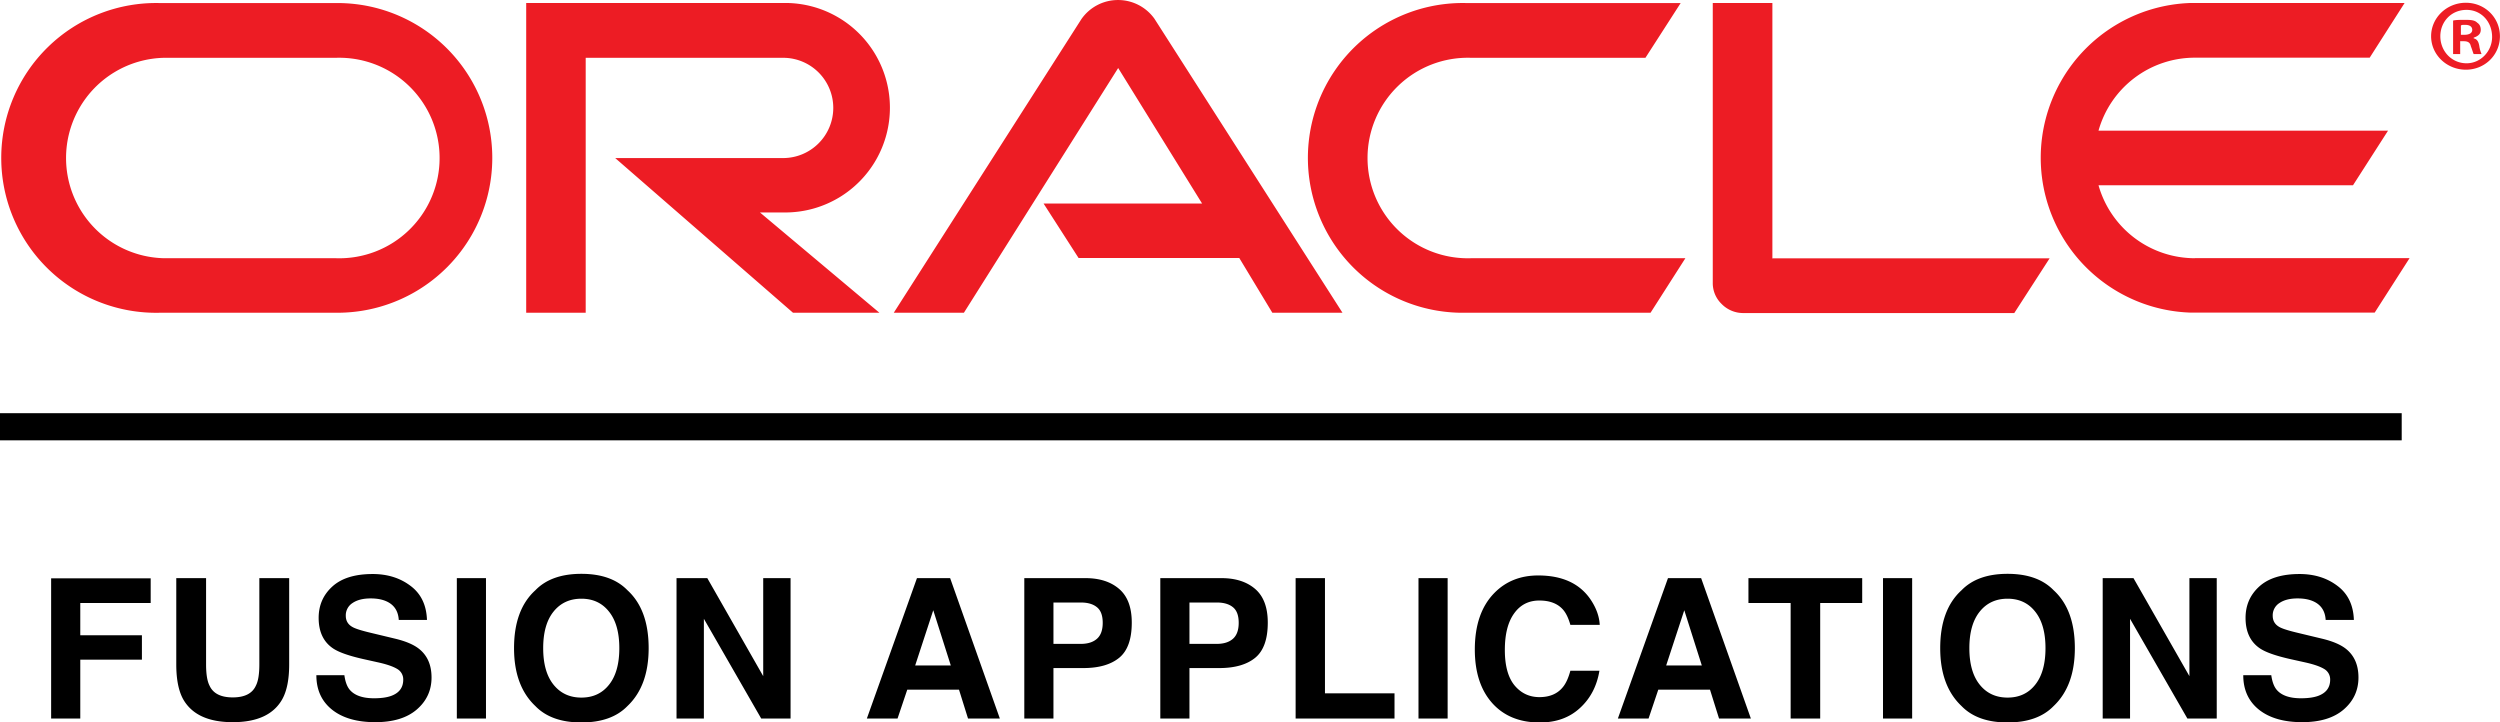 <svg xmlns="http://www.w3.org/2000/svg" fill="none" viewBox="626.1 21.31 105.75 30.56"><g clip-path="url(#clip0_306_21015)"><g clip-path="url(#clip1_306_21015)"><path d="M628.263 45.773h4.211v1.043h-2.978v1.367h2.607v1.031h-2.607v2.49h-1.233v-5.931ZM633.556 45.765h1.261v3.65c0 .41.049.708.145.895.151.334.479.5.984.5.502 0 .829-.166.979-.5.097-.188.145-.486.145-.894v-3.651h1.262v3.65c0 .632-.098 1.124-.295 1.476-.365.645-1.062.967-2.091.967-1.029 0-1.728-.322-2.096-.967-.196-.352-.294-.844-.294-1.475v-3.651ZM640.667 49.871c.037.272.111.474.221.609.202.244.547.367 1.036.367.293 0 .531-.033.713-.097.347-.124.52-.353.52-.69a.508.508 0 0 0-.258-.455c-.172-.104-.442-.197-.81-.278l-.628-.14c-.618-.14-1.045-.292-1.282-.456-.4-.274-.6-.703-.6-1.286 0-.532.193-.974.58-1.326.387-.352.955-.528 1.705-.528.626 0 1.159.167 1.6.5.443.33.675.811.697 1.443h-1.193c-.022-.358-.177-.611-.468-.762-.193-.1-.433-.149-.721-.149-.32 0-.575.065-.766.194a.617.617 0 0 0-.286.54c0 .212.094.37.282.475.121.07.379.152.774.246l1.024.246c.448.107.787.25 1.015.43.355.28.532.685.532 1.214 0 .543-.208.994-.624 1.354-.414.357-1 .536-1.757.536-.774 0-1.383-.176-1.826-.528-.443-.355-.665-.84-.665-1.459h1.185ZM646.657 51.705h-1.233v-5.94h1.233v5.94ZM650.693 50.818c.492 0 .881-.181 1.169-.544.29-.363.435-.878.435-1.547 0-.667-.145-1.181-.435-1.544-.288-.365-.677-.548-1.169-.548s-.884.181-1.177.544c-.293.363-.439.879-.439 1.548s.146 1.184.439 1.547c.293.363.685.544 1.177.544Zm2.845-2.091c0 1.066-.299 1.883-.898 2.45-.449.462-1.098.693-1.947.693s-1.498-.23-1.946-.693c-.602-.567-.903-1.384-.903-2.45 0-1.088.301-1.905.903-2.45.448-.463 1.097-.694 1.946-.694s1.498.231 1.947.693c.599.546.898 1.363.898 2.45ZM654.717 45.765h1.302l2.365 4.146v-4.146h1.157v5.94H658.3l-2.426-4.22v4.22h-1.157v-5.94ZM664.812 49.46h1.507l-.742-2.337-.765 2.337Zm.076-3.695h1.403l2.103 5.94h-1.346l-.382-1.221h-2.189l-.411 1.22h-1.298l2.12-5.94ZM672.745 47.655c0-.31-.082-.53-.246-.661-.161-.132-.388-.198-.681-.198h-1.157v1.75h1.157c.293 0 .52-.072.681-.214.164-.143.246-.368.246-.677Zm1.229-.008c0 .7-.177 1.197-.532 1.487-.355.29-.861.435-1.519.435h-1.262v2.136h-1.233v-5.94h2.587c.597 0 1.072.153 1.427.459.355.306.532.78.532 1.423ZM678.497 47.655c0-.31-.082-.53-.245-.661-.162-.132-.389-.198-.682-.198h-1.156v1.75h1.156c.293 0 .52-.072.682-.214.163-.143.245-.368.245-.677Zm1.23-.008c0 .7-.178 1.197-.532 1.487-.355.29-.862.435-1.52.435h-1.261v2.136h-1.233v-5.94h2.587c.596 0 1.072.153 1.427.459.354.306.532.78.532 1.423ZM680.905 45.765h1.241v4.872h2.942v1.068h-4.183v-5.94ZM687.335 51.705h-1.233v-5.94h1.233v5.94ZM688.485 48.783c0-1.037.278-1.836.834-2.398.484-.489 1.099-.733 1.846-.733 1 0 1.73.328 2.193.983.255.368.392.738.411 1.108h-1.242c-.08-.284-.184-.5-.31-.644-.226-.258-.56-.387-1.003-.387-.452 0-.808.182-1.068.548-.261.363-.391.877-.391 1.543 0 .667.137 1.166.411 1.5.276.33.627.495 1.052.495.435 0 .767-.142.995-.427.126-.153.231-.383.314-.69h1.229c-.107.648-.382 1.175-.826 1.58-.44.406-1.006.61-1.696.61-.855 0-1.526-.275-2.015-.823-.489-.55-.734-1.306-.734-2.265ZM696.579 49.46h1.508l-.742-2.337-.766 2.337Zm.077-3.695h1.402l2.104 5.94h-1.346l-.383-1.221h-2.188l-.411 1.22h-1.298l2.12-5.94ZM704.871 45.765v1.051h-1.777v4.889h-1.25v-4.889h-1.785v-1.051h4.812ZM706.984 51.705h-1.233v-5.94h1.233v5.94ZM711.02 50.818c.492 0 .882-.181 1.169-.544.29-.363.435-.878.435-1.547 0-.667-.145-1.181-.435-1.544-.287-.365-.677-.548-1.169-.548-.491 0-.884.181-1.176.544-.293.363-.44.879-.44 1.548s.147 1.184.44 1.547c.292.363.685.544 1.176.544Zm2.846-2.091c0 1.066-.3 1.883-.899 2.45-.449.462-1.098.693-1.947.693s-1.497-.23-1.946-.693c-.602-.567-.903-1.384-.903-2.45 0-1.088.301-1.905.903-2.45.449-.463 1.097-.694 1.946-.694s1.498.231 1.947.693c.599.546.899 1.363.899 2.45ZM715.044 45.765h1.302l2.366 4.146v-4.146h1.156v5.94h-1.241l-2.426-4.22v4.22h-1.157v-5.94ZM722.175 49.871c.038.272.112.474.222.609.201.244.547.367 1.035.367.293 0 .531-.033.714-.097.346-.124.52-.353.52-.69a.508.508 0 0 0-.258-.455c-.172-.104-.442-.197-.81-.278l-.629-.14c-.618-.14-1.045-.292-1.282-.456-.4-.274-.6-.703-.6-1.286 0-.532.193-.974.58-1.326.387-.352.955-.528 1.705-.528.626 0 1.159.167 1.6.5.443.33.676.811.697 1.443h-1.193c-.021-.358-.177-.611-.467-.762-.194-.1-.434-.149-.722-.149-.319 0-.575.065-.765.194a.615.615 0 0 0-.286.54c0 .212.094.37.282.475.121.07.378.152.773.246l1.024.246c.449.107.787.25 1.016.43.354.28.532.685.532 1.214 0 .543-.209.994-.625 1.354-.414.357-1 .536-1.757.536-.774 0-1.382-.176-1.826-.528-.443-.355-.665-.84-.665-1.459h1.185Z" fill="#000"/><path d="M670.229 29.918h6.719l-3.549-5.731-6.525 10.351h-2.967l7.936-12.419a1.886 1.886 0 0 1 1.537-.808 1.893 1.893 0 0 1 1.549.786l7.957 12.441h-2.967l-1.397-2.314h-6.798l-1.482-2.306h-.013Zm30.843 2.306V21.436h-2.522v11.85a1.223 1.223 0 0 0 .375.882 1.274 1.274 0 0 0 .917.384h11.462l1.495-2.315h-11.74l.013-.013Zm-41.693-1.927a4.431 4.431 0 0 0 0-8.861h-11.021v13.102h2.517V23.755h8.35a2.119 2.119 0 0 1 1.499 3.62 2.119 2.119 0 0 1-1.499.621h-7.102l7.521 6.543h3.655l-5.053-4.242h1.133Zm-26.504 4.241h7.613a6.55 6.55 0 0 0 0-13.098h-7.613a6.55 6.55 0 0 0-6.722 6.55 6.55 6.55 0 0 0 6.722 6.549Zm7.441-2.305h-7.274a4.24 4.24 0 0 1 0-8.478h7.274a4.245 4.245 0 0 1 4.042 2.584 4.237 4.237 0 0 1-.955 4.702 4.24 4.24 0 0 1-3.087 1.192Zm47.83 2.306h7.772l1.473-2.306h-9.073a4.241 4.241 0 1 1 0-8.478h7.384l1.49-2.315h-9.046a6.55 6.55 0 0 0-6.206 9.096 6.542 6.542 0 0 0 3.647 3.554 6.551 6.551 0 0 0 2.559.448Zm30.803-2.306a4.24 4.24 0 0 1-4.082-3.086h10.765l1.482-2.31h-12.247a4.23 4.23 0 0 1 4.082-3.087h7.389l1.477-2.314h-9.038a6.552 6.552 0 0 0 0 13.098h7.772l1.477-2.306h-9.081M731.847 22.843c0 .783-.631 1.415-1.441 1.415s-1.47-.632-1.47-1.415.66-1.416 1.47-1.416c.81 0 1.441.633 1.441 1.416Zm-2.521 0c0 .632.48 1.144 1.11 1.144.6 0 1.08-.512 1.08-1.114 0-.633-.45-1.145-1.08-1.145-.66 0-1.11.512-1.11 1.115Zm.87.753h-.33V22.18c.12-.03.3-.03.54-.03.27 0 .39.03.48.12.09.06.15.151.15.302 0 .18-.12.27-.3.331v.03c.15.03.21.15.24.331.03.211.09.302.09.332h-.33c-.03-.06-.06-.181-.12-.332-.03-.15-.12-.21-.3-.21h-.15v.542h.03Zm0-.814h.15c.18 0 .33-.06.33-.21 0-.12-.09-.211-.3-.211-.09 0-.15 0-.18.03v.392Z" fill="#ED1C24"/><path fill="#000" d="M626.096 38.788h101.596v1.148H626.096z"/></g></g></svg>